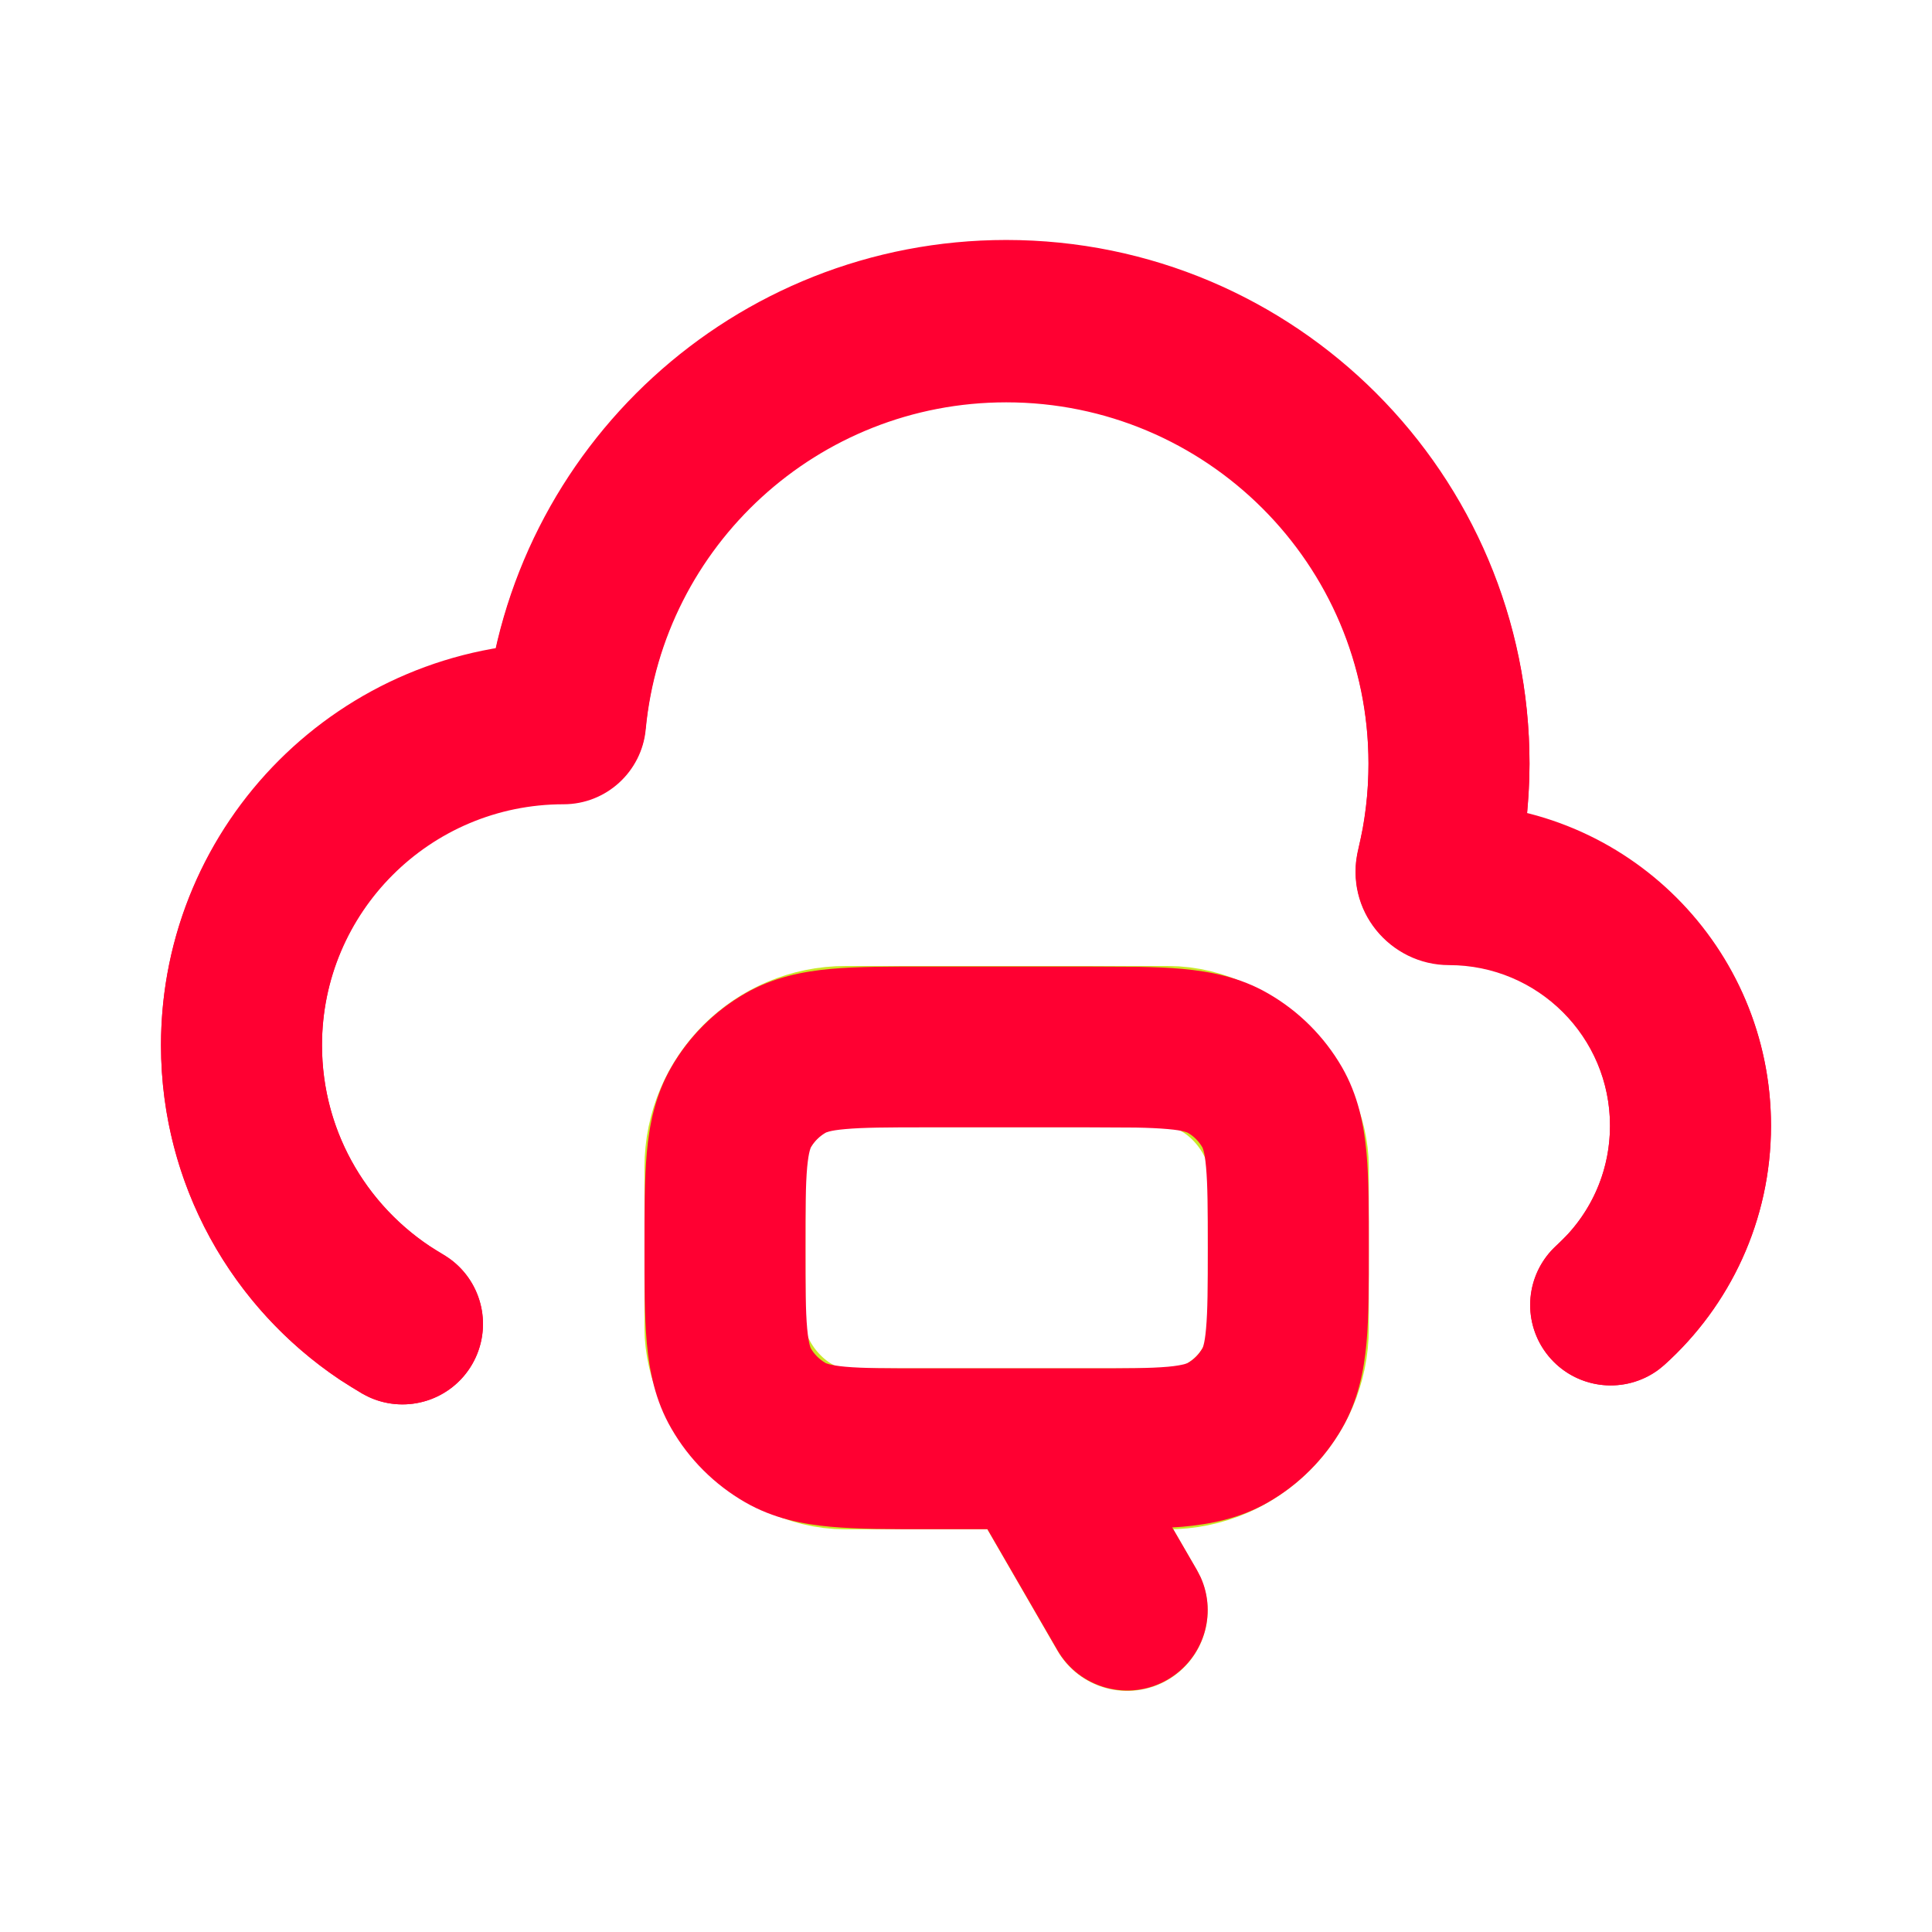 <svg width="24" height="24" viewBox="0 0 24 24" fill="none" xmlns="http://www.w3.org/2000/svg">
<rect x="9.006" y="13" width="6.998" height="4.998" rx="1.5" stroke="#CAE628" stroke-width="2"/>
<path d="M12.909 18.113L14.002 20.005" stroke="#CAE628" stroke-width="2" stroke-linecap="round"/>
<path d="M5 16.446C3.804 15.754 3 14.461 3 12.981C3 10.772 4.791 8.981 7 8.981V8.981C7.013 8.981 7.023 8.971 7.024 8.959C7.288 6.166 9.639 3.981 12.5 3.981C15.538 3.981 18 6.443 18 9.481C18 9.931 17.946 10.368 17.844 10.786C17.82 10.885 17.898 10.981 18 10.981V10.981C19.657 10.981 21 12.324 21 13.981C21 14.866 20.617 15.661 20.008 16.21" stroke="#FF0032" stroke-width="2" stroke-linecap="round"/>
<path d="M14.141 12.01C14.339 12.014 14.522 12.021 14.688 12.036C15.035 12.068 15.402 12.138 15.753 12.341C16.134 12.56 16.45 12.876 16.67 13.256C16.872 13.607 16.943 13.974 16.975 14.319C17.005 14.651 17.004 15.054 17.004 15.501C17.004 15.949 17.005 16.352 16.975 16.684C16.943 17.03 16.872 17.396 16.67 17.746C16.45 18.127 16.134 18.443 15.753 18.662C15.402 18.864 15.035 18.935 14.688 18.966C14.648 18.97 14.605 18.971 14.562 18.974L14.868 19.502L14.915 19.593C15.123 20.054 14.95 20.607 14.502 20.866C14.024 21.142 13.412 20.978 13.136 20.5L12.266 18.996H11.505C11.057 18.996 10.654 18.996 10.321 18.966C9.975 18.935 9.608 18.864 9.257 18.662C8.876 18.443 8.559 18.127 8.34 17.746C8.137 17.396 8.067 17.03 8.035 16.684C8.005 16.352 8.006 15.949 8.006 15.501C8.006 15.054 8.005 14.651 8.035 14.319C8.066 13.974 8.137 13.607 8.34 13.256C8.559 12.876 8.876 12.56 9.257 12.341C9.608 12.138 9.975 12.068 10.321 12.036C10.654 12.006 11.057 12.007 11.505 12.007H13.505L14.141 12.01ZM12.5 3C16.09 3 19 5.907 19 9.492C19 9.7 18.987 9.906 18.968 10.109C20.709 10.542 22 12.113 22 13.986C22 15.164 21.488 16.224 20.678 16.953L20.599 17.018C20.19 17.317 19.612 17.264 19.266 16.88C18.919 16.496 18.927 15.918 19.267 15.542L19.484 15.325C19.806 14.97 20 14.501 20 13.986C20 12.883 19.105 11.989 18 11.989C17.272 11.989 16.691 11.307 16.873 10.559L16.928 10.3C16.975 10.039 17 9.769 17 9.492C17 7.01 14.985 4.998 12.5 4.998C10.159 4.998 8.236 6.783 8.021 9.064C7.971 9.585 7.532 9.991 7 9.991C5.343 9.991 4 11.333 4 12.987C4 14.025 4.529 14.941 5.336 15.48L5.501 15.583L5.587 15.639C5.997 15.935 6.124 16.5 5.865 16.948C5.606 17.395 5.052 17.566 4.59 17.358L4.499 17.311L4.226 17.142C2.886 16.248 2 14.721 2 12.987C2 10.516 3.798 8.465 6.158 8.065C6.81 5.166 9.401 3 12.5 3ZM11.505 14.004C11.02 14.004 10.722 14.006 10.501 14.026C10.398 14.035 10.337 14.046 10.3 14.056C10.268 14.065 10.257 14.07 10.256 14.071C10.18 14.115 10.116 14.178 10.072 14.254C10.072 14.255 10.066 14.266 10.058 14.298C10.048 14.335 10.037 14.396 10.027 14.499C10.007 14.72 10.006 15.017 10.006 15.501C10.006 15.986 10.007 16.283 10.027 16.504C10.037 16.607 10.048 16.669 10.058 16.706C10.066 16.736 10.071 16.747 10.072 16.749C10.116 16.825 10.18 16.888 10.256 16.932C10.256 16.932 10.267 16.938 10.3 16.947C10.337 16.956 10.398 16.969 10.501 16.978C10.722 16.998 11.02 16.998 11.505 16.998H13.505C13.99 16.998 14.287 16.998 14.509 16.978C14.611 16.969 14.673 16.956 14.71 16.947C14.742 16.938 14.753 16.933 14.754 16.932C14.83 16.888 14.893 16.825 14.937 16.749C14.937 16.749 14.944 16.739 14.952 16.706C14.962 16.669 14.973 16.607 14.982 16.504C15.002 16.283 15.004 15.986 15.004 15.501C15.004 15.017 15.002 14.72 14.982 14.499C14.973 14.396 14.962 14.335 14.952 14.298C14.943 14.265 14.937 14.254 14.937 14.254C14.893 14.178 14.83 14.114 14.754 14.071C14.753 14.07 14.742 14.065 14.71 14.056C14.673 14.046 14.611 14.035 14.509 14.026C14.398 14.016 14.268 14.01 14.105 14.007L13.505 14.004H11.505Z" fill="#FF0032"/>
</svg>
